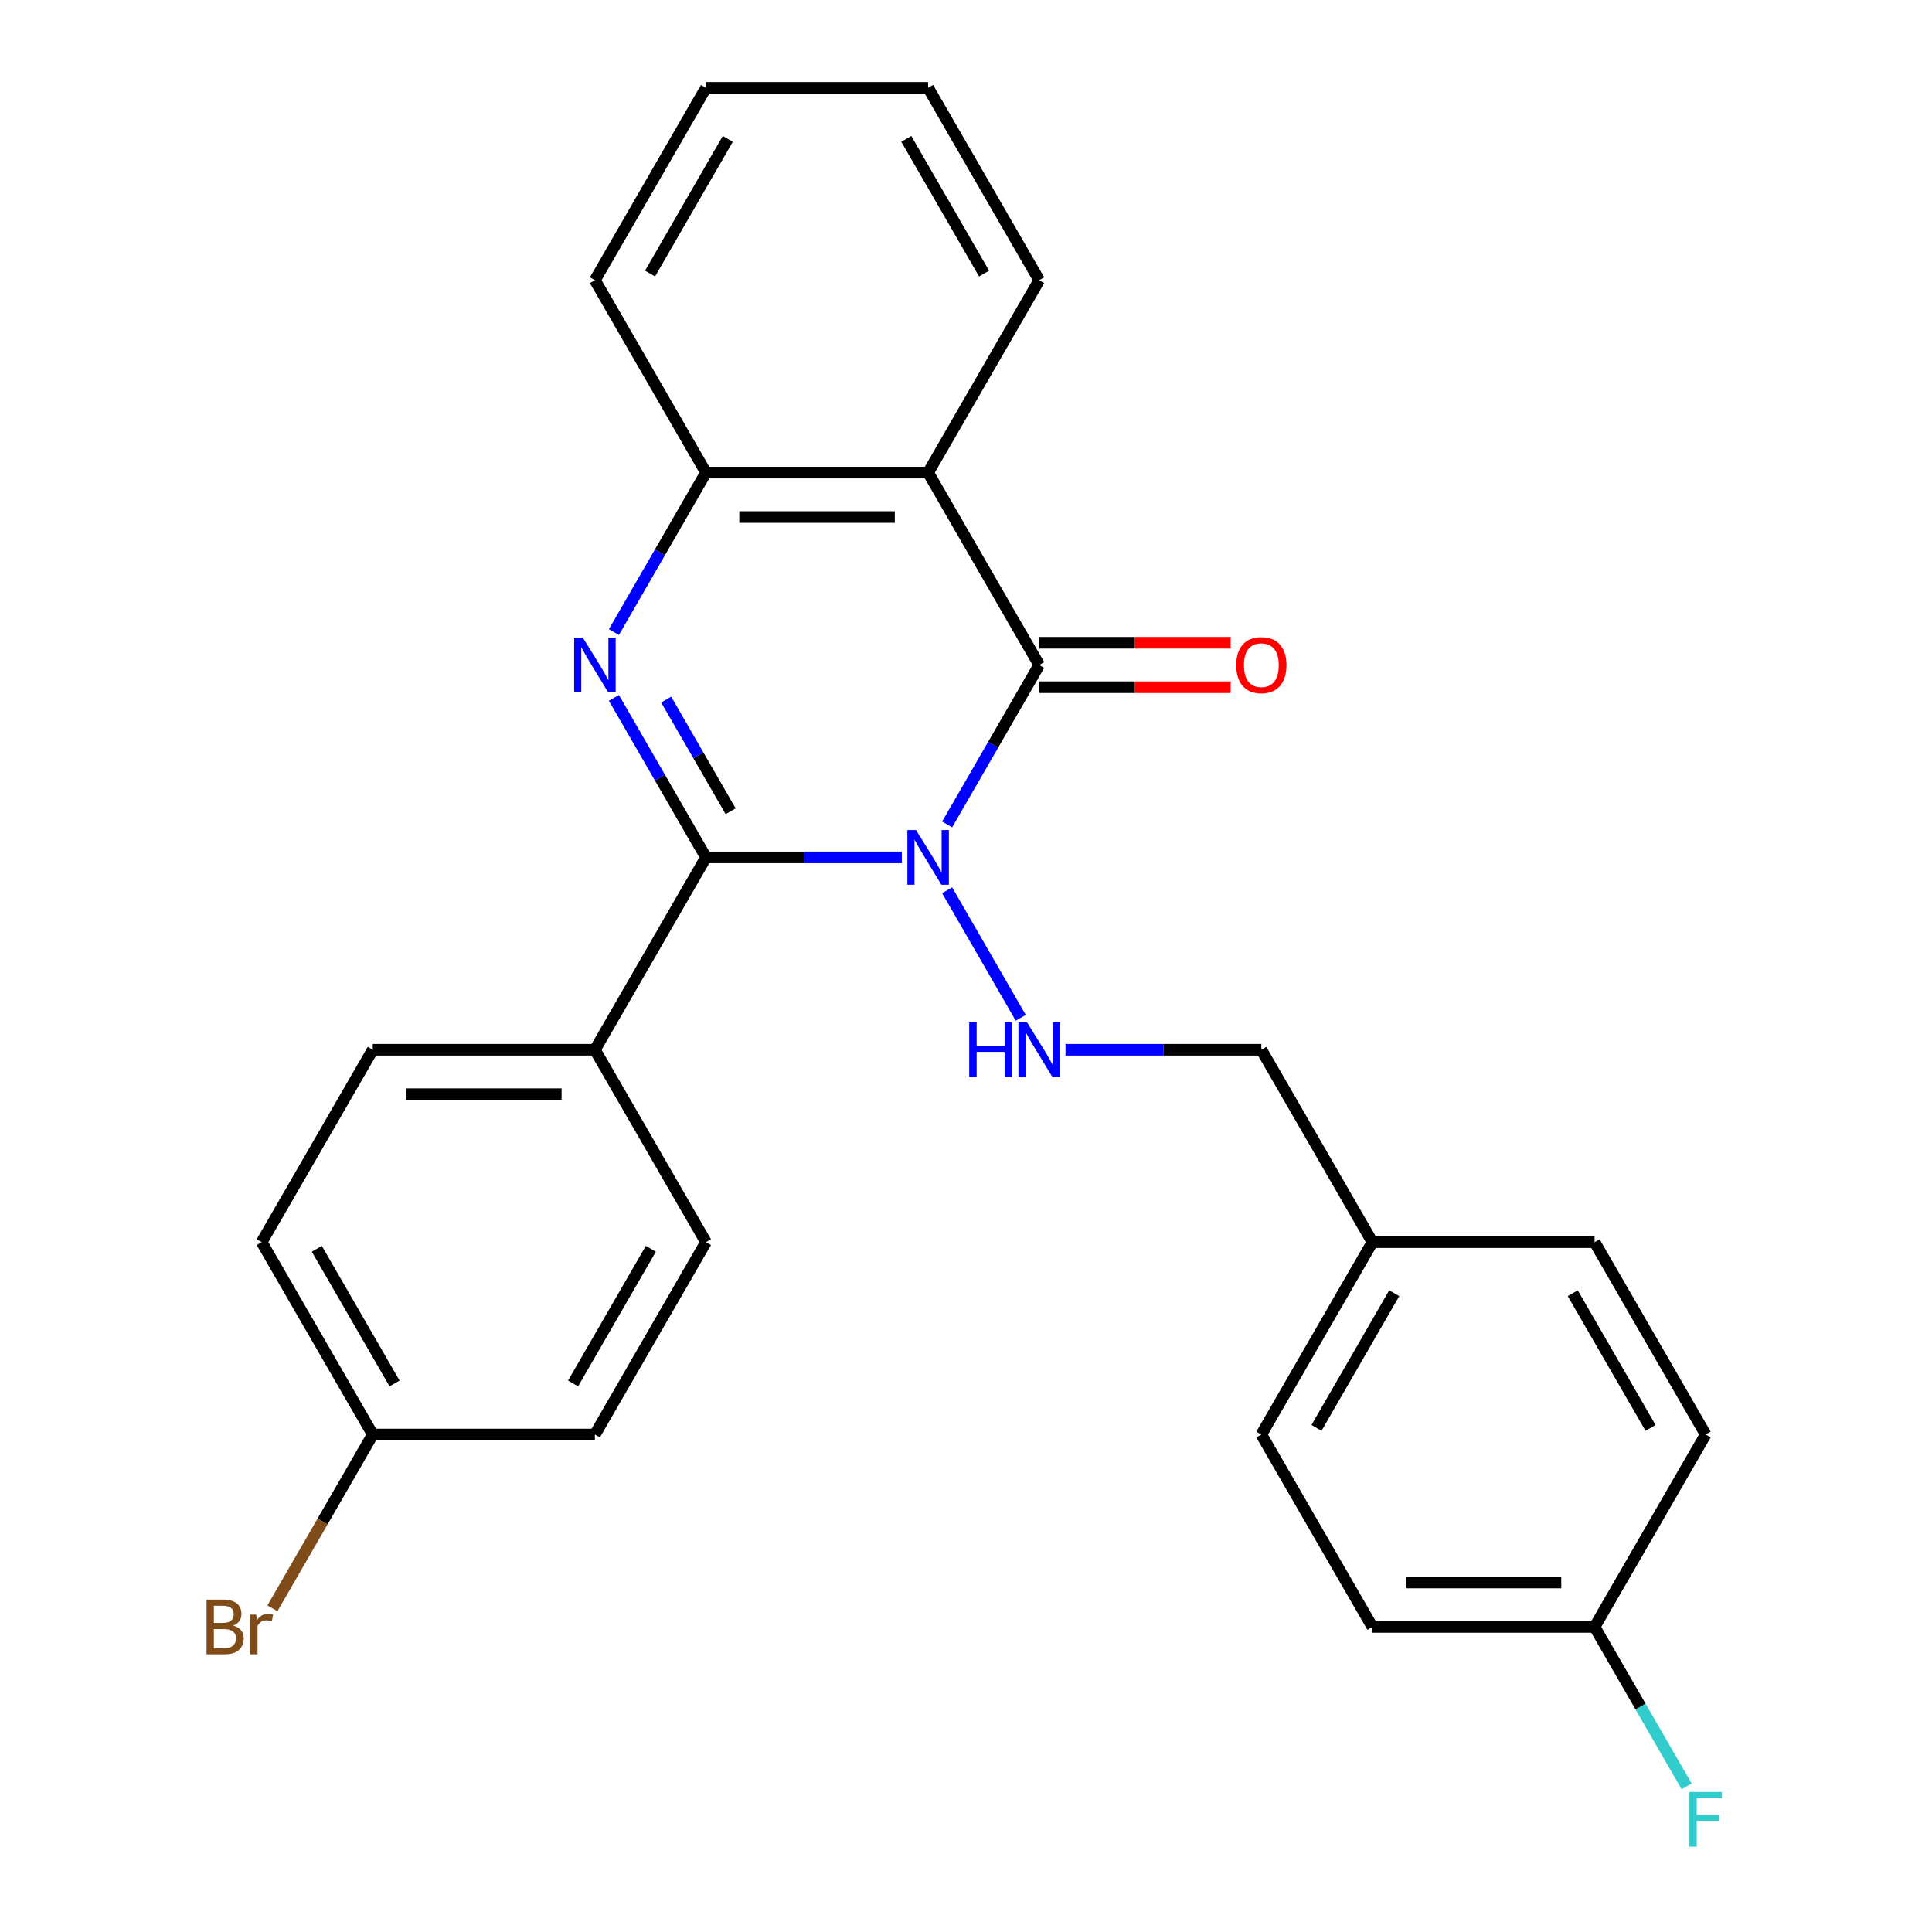 <?xml version='1.0' encoding='iso-8859-1'?>
<svg version='1.1' baseProfile='full'
              xmlns='http://www.w3.org/2000/svg'
                      xmlns:rdkit='http://www.rdkit.org/xml'
                      xmlns:xlink='http://www.w3.org/1999/xlink'
                  xml:space='preserve'
width='1000px' height='1000px' viewBox='0 0 1000 1000'>
<!-- END OF HEADER -->
<rect style='opacity:1.0;fill:#FFFFFF;stroke:none' width='1000' height='1000' x='0' y='0'> </rect>
<path class='bond-0' d='M 466.783,443.775 L 416.097,443.775' style='fill:none;fill-rule:evenodd;stroke:#0000FF;stroke-width:6px;stroke-linecap:butt;stroke-linejoin:miter;stroke-opacity:1' />
<path class='bond-0' d='M 416.097,443.775 L 365.412,443.775' style='fill:none;fill-rule:evenodd;stroke:#000000;stroke-width:6px;stroke-linecap:butt;stroke-linejoin:miter;stroke-opacity:1' />
<path class='bond-1' d='M 490.232,426.74 L 514.061,385.468' style='fill:none;fill-rule:evenodd;stroke:#0000FF;stroke-width:6px;stroke-linecap:butt;stroke-linejoin:miter;stroke-opacity:1' />
<path class='bond-1' d='M 514.061,385.468 L 537.89,344.195' style='fill:none;fill-rule:evenodd;stroke:#000000;stroke-width:6px;stroke-linecap:butt;stroke-linejoin:miter;stroke-opacity:1' />
<path class='bond-5' d='M 490.232,460.809 L 528.339,526.812' style='fill:none;fill-rule:evenodd;stroke:#0000FF;stroke-width:6px;stroke-linecap:butt;stroke-linejoin:miter;stroke-opacity:1' />
<path class='bond-2' d='M 365.412,443.775 L 341.583,402.502' style='fill:none;fill-rule:evenodd;stroke:#000000;stroke-width:6px;stroke-linecap:butt;stroke-linejoin:miter;stroke-opacity:1' />
<path class='bond-2' d='M 341.583,402.502 L 317.755,361.229' style='fill:none;fill-rule:evenodd;stroke:#0000FF;stroke-width:6px;stroke-linecap:butt;stroke-linejoin:miter;stroke-opacity:1' />
<path class='bond-2' d='M 378.18,419.895 L 361.499,391.004' style='fill:none;fill-rule:evenodd;stroke:#000000;stroke-width:6px;stroke-linecap:butt;stroke-linejoin:miter;stroke-opacity:1' />
<path class='bond-2' d='M 361.499,391.004 L 344.819,362.113' style='fill:none;fill-rule:evenodd;stroke:#0000FF;stroke-width:6px;stroke-linecap:butt;stroke-linejoin:miter;stroke-opacity:1' />
<path class='bond-6' d='M 365.412,443.775 L 307.92,543.355' style='fill:none;fill-rule:evenodd;stroke:#000000;stroke-width:6px;stroke-linecap:butt;stroke-linejoin:miter;stroke-opacity:1' />
<path class='bond-3' d='M 537.89,344.195 L 480.397,244.615' style='fill:none;fill-rule:evenodd;stroke:#000000;stroke-width:6px;stroke-linecap:butt;stroke-linejoin:miter;stroke-opacity:1' />
<path class='bond-7' d='M 537.89,355.693 L 587.445,355.693' style='fill:none;fill-rule:evenodd;stroke:#000000;stroke-width:6px;stroke-linecap:butt;stroke-linejoin:miter;stroke-opacity:1' />
<path class='bond-7' d='M 587.445,355.693 L 637,355.693' style='fill:none;fill-rule:evenodd;stroke:#FF0000;stroke-width:6px;stroke-linecap:butt;stroke-linejoin:miter;stroke-opacity:1' />
<path class='bond-7' d='M 537.89,332.696 L 587.445,332.696' style='fill:none;fill-rule:evenodd;stroke:#000000;stroke-width:6px;stroke-linecap:butt;stroke-linejoin:miter;stroke-opacity:1' />
<path class='bond-7' d='M 587.445,332.696 L 637,332.696' style='fill:none;fill-rule:evenodd;stroke:#FF0000;stroke-width:6px;stroke-linecap:butt;stroke-linejoin:miter;stroke-opacity:1' />
<path class='bond-26' d='M 317.755,327.16 L 341.583,285.887' style='fill:none;fill-rule:evenodd;stroke:#0000FF;stroke-width:6px;stroke-linecap:butt;stroke-linejoin:miter;stroke-opacity:1' />
<path class='bond-26' d='M 341.583,285.887 L 365.412,244.615' style='fill:none;fill-rule:evenodd;stroke:#000000;stroke-width:6px;stroke-linecap:butt;stroke-linejoin:miter;stroke-opacity:1' />
<path class='bond-4' d='M 480.397,244.615 L 365.412,244.615' style='fill:none;fill-rule:evenodd;stroke:#000000;stroke-width:6px;stroke-linecap:butt;stroke-linejoin:miter;stroke-opacity:1' />
<path class='bond-4' d='M 463.15,267.612 L 382.66,267.612' style='fill:none;fill-rule:evenodd;stroke:#000000;stroke-width:6px;stroke-linecap:butt;stroke-linejoin:miter;stroke-opacity:1' />
<path class='bond-14' d='M 480.397,244.615 L 537.89,145.035' style='fill:none;fill-rule:evenodd;stroke:#000000;stroke-width:6px;stroke-linecap:butt;stroke-linejoin:miter;stroke-opacity:1' />
<path class='bond-23' d='M 365.412,244.615 L 307.92,145.035' style='fill:none;fill-rule:evenodd;stroke:#000000;stroke-width:6px;stroke-linecap:butt;stroke-linejoin:miter;stroke-opacity:1' />
<path class='bond-10' d='M 551.505,543.355 L 602.19,543.355' style='fill:none;fill-rule:evenodd;stroke:#0000FF;stroke-width:6px;stroke-linecap:butt;stroke-linejoin:miter;stroke-opacity:1' />
<path class='bond-10' d='M 602.19,543.355 L 652.875,543.355' style='fill:none;fill-rule:evenodd;stroke:#000000;stroke-width:6px;stroke-linecap:butt;stroke-linejoin:miter;stroke-opacity:1' />
<path class='bond-8' d='M 307.92,543.355 L 192.934,543.355' style='fill:none;fill-rule:evenodd;stroke:#000000;stroke-width:6px;stroke-linecap:butt;stroke-linejoin:miter;stroke-opacity:1' />
<path class='bond-8' d='M 290.672,566.352 L 210.182,566.352' style='fill:none;fill-rule:evenodd;stroke:#000000;stroke-width:6px;stroke-linecap:butt;stroke-linejoin:miter;stroke-opacity:1' />
<path class='bond-9' d='M 307.92,543.355 L 365.412,642.935' style='fill:none;fill-rule:evenodd;stroke:#000000;stroke-width:6px;stroke-linecap:butt;stroke-linejoin:miter;stroke-opacity:1' />
<path class='bond-15' d='M 192.934,543.355 L 135.442,642.935' style='fill:none;fill-rule:evenodd;stroke:#000000;stroke-width:6px;stroke-linecap:butt;stroke-linejoin:miter;stroke-opacity:1' />
<path class='bond-16' d='M 365.412,642.935 L 307.92,742.515' style='fill:none;fill-rule:evenodd;stroke:#000000;stroke-width:6px;stroke-linecap:butt;stroke-linejoin:miter;stroke-opacity:1' />
<path class='bond-16' d='M 336.872,646.374 L 296.627,716.08' style='fill:none;fill-rule:evenodd;stroke:#000000;stroke-width:6px;stroke-linecap:butt;stroke-linejoin:miter;stroke-opacity:1' />
<path class='bond-13' d='M 652.875,543.355 L 710.368,642.935' style='fill:none;fill-rule:evenodd;stroke:#000000;stroke-width:6px;stroke-linecap:butt;stroke-linejoin:miter;stroke-opacity:1' />
<path class='bond-11' d='M 192.934,742.515 L 307.92,742.515' style='fill:none;fill-rule:evenodd;stroke:#000000;stroke-width:6px;stroke-linecap:butt;stroke-linejoin:miter;stroke-opacity:1' />
<path class='bond-17' d='M 192.934,742.515 L 166.969,787.488' style='fill:none;fill-rule:evenodd;stroke:#000000;stroke-width:6px;stroke-linecap:butt;stroke-linejoin:miter;stroke-opacity:1' />
<path class='bond-17' d='M 166.969,787.488 L 141.004,832.461' style='fill:none;fill-rule:evenodd;stroke:#7F4C19;stroke-width:6px;stroke-linecap:butt;stroke-linejoin:miter;stroke-opacity:1' />
<path class='bond-27' d='M 192.934,742.515 L 135.442,642.935' style='fill:none;fill-rule:evenodd;stroke:#000000;stroke-width:6px;stroke-linecap:butt;stroke-linejoin:miter;stroke-opacity:1' />
<path class='bond-27' d='M 204.227,716.08 L 163.982,646.374' style='fill:none;fill-rule:evenodd;stroke:#000000;stroke-width:6px;stroke-linecap:butt;stroke-linejoin:miter;stroke-opacity:1' />
<path class='bond-12' d='M 825.353,842.095 L 710.368,842.095' style='fill:none;fill-rule:evenodd;stroke:#000000;stroke-width:6px;stroke-linecap:butt;stroke-linejoin:miter;stroke-opacity:1' />
<path class='bond-12' d='M 808.105,819.098 L 727.615,819.098' style='fill:none;fill-rule:evenodd;stroke:#000000;stroke-width:6px;stroke-linecap:butt;stroke-linejoin:miter;stroke-opacity:1' />
<path class='bond-18' d='M 825.353,842.095 L 849.182,883.368' style='fill:none;fill-rule:evenodd;stroke:#000000;stroke-width:6px;stroke-linecap:butt;stroke-linejoin:miter;stroke-opacity:1' />
<path class='bond-18' d='M 849.182,883.368 L 873.011,924.641' style='fill:none;fill-rule:evenodd;stroke:#33CCCC;stroke-width:6px;stroke-linecap:butt;stroke-linejoin:miter;stroke-opacity:1' />
<path class='bond-28' d='M 825.353,842.095 L 882.845,742.515' style='fill:none;fill-rule:evenodd;stroke:#000000;stroke-width:6px;stroke-linecap:butt;stroke-linejoin:miter;stroke-opacity:1' />
<path class='bond-21' d='M 710.368,642.935 L 825.353,642.935' style='fill:none;fill-rule:evenodd;stroke:#000000;stroke-width:6px;stroke-linecap:butt;stroke-linejoin:miter;stroke-opacity:1' />
<path class='bond-22' d='M 710.368,642.935 L 652.875,742.515' style='fill:none;fill-rule:evenodd;stroke:#000000;stroke-width:6px;stroke-linecap:butt;stroke-linejoin:miter;stroke-opacity:1' />
<path class='bond-22' d='M 721.66,669.371 L 681.415,739.077' style='fill:none;fill-rule:evenodd;stroke:#000000;stroke-width:6px;stroke-linecap:butt;stroke-linejoin:miter;stroke-opacity:1' />
<path class='bond-24' d='M 537.89,145.035 L 480.397,45.455' style='fill:none;fill-rule:evenodd;stroke:#000000;stroke-width:6px;stroke-linecap:butt;stroke-linejoin:miter;stroke-opacity:1' />
<path class='bond-24' d='M 509.35,141.596 L 469.105,71.89' style='fill:none;fill-rule:evenodd;stroke:#000000;stroke-width:6px;stroke-linecap:butt;stroke-linejoin:miter;stroke-opacity:1' />
<path class='bond-19' d='M 882.845,742.515 L 825.353,642.935' style='fill:none;fill-rule:evenodd;stroke:#000000;stroke-width:6px;stroke-linecap:butt;stroke-linejoin:miter;stroke-opacity:1' />
<path class='bond-19' d='M 854.306,739.077 L 814.061,669.371' style='fill:none;fill-rule:evenodd;stroke:#000000;stroke-width:6px;stroke-linecap:butt;stroke-linejoin:miter;stroke-opacity:1' />
<path class='bond-20' d='M 710.368,842.095 L 652.875,742.515' style='fill:none;fill-rule:evenodd;stroke:#000000;stroke-width:6px;stroke-linecap:butt;stroke-linejoin:miter;stroke-opacity:1' />
<path class='bond-29' d='M 307.92,145.035 L 365.412,45.455' style='fill:none;fill-rule:evenodd;stroke:#000000;stroke-width:6px;stroke-linecap:butt;stroke-linejoin:miter;stroke-opacity:1' />
<path class='bond-29' d='M 336.459,141.596 L 376.704,71.89' style='fill:none;fill-rule:evenodd;stroke:#000000;stroke-width:6px;stroke-linecap:butt;stroke-linejoin:miter;stroke-opacity:1' />
<path class='bond-25' d='M 480.397,45.455 L 365.412,45.455' style='fill:none;fill-rule:evenodd;stroke:#000000;stroke-width:6px;stroke-linecap:butt;stroke-linejoin:miter;stroke-opacity:1' />
<path  class='atom-0' d='M 474.137 429.615
L 483.417 444.615
Q 484.337 446.095, 485.817 448.775
Q 487.297 451.455, 487.377 451.615
L 487.377 429.615
L 491.137 429.615
L 491.137 457.935
L 487.257 457.935
L 477.297 441.535
Q 476.137 439.615, 474.897 437.415
Q 473.697 435.215, 473.337 434.535
L 473.337 457.935
L 469.657 457.935
L 469.657 429.615
L 474.137 429.615
' fill='#0000FF'/>
<path  class='atom-3' d='M 301.66 330.035
L 310.94 345.035
Q 311.86 346.515, 313.34 349.195
Q 314.82 351.875, 314.9 352.035
L 314.9 330.035
L 318.66 330.035
L 318.66 358.355
L 314.78 358.355
L 304.82 341.955
Q 303.66 340.035, 302.42 337.835
Q 301.22 335.635, 300.86 334.955
L 300.86 358.355
L 297.18 358.355
L 297.18 330.035
L 301.66 330.035
' fill='#0000FF'/>
<path  class='atom-6' d='M 501.67 529.195
L 505.51 529.195
L 505.51 541.235
L 519.99 541.235
L 519.99 529.195
L 523.83 529.195
L 523.83 557.515
L 519.99 557.515
L 519.99 544.435
L 505.51 544.435
L 505.51 557.515
L 501.67 557.515
L 501.67 529.195
' fill='#0000FF'/>
<path  class='atom-6' d='M 531.63 529.195
L 540.91 544.195
Q 541.83 545.675, 543.31 548.355
Q 544.79 551.035, 544.87 551.195
L 544.87 529.195
L 548.63 529.195
L 548.63 557.515
L 544.75 557.515
L 534.79 541.115
Q 533.63 539.195, 532.39 536.995
Q 531.19 534.795, 530.83 534.115
L 530.83 557.515
L 527.15 557.515
L 527.15 529.195
L 531.63 529.195
' fill='#0000FF'/>
<path  class='atom-8' d='M 639.875 344.275
Q 639.875 337.475, 643.235 333.675
Q 646.595 329.875, 652.875 329.875
Q 659.155 329.875, 662.515 333.675
Q 665.875 337.475, 665.875 344.275
Q 665.875 351.155, 662.475 355.075
Q 659.075 358.955, 652.875 358.955
Q 646.635 358.955, 643.235 355.075
Q 639.875 351.195, 639.875 344.275
M 652.875 355.755
Q 657.195 355.755, 659.515 352.875
Q 661.875 349.955, 661.875 344.275
Q 661.875 338.715, 659.515 335.915
Q 657.195 333.075, 652.875 333.075
Q 648.555 333.075, 646.195 335.875
Q 643.875 338.675, 643.875 344.275
Q 643.875 349.995, 646.195 352.875
Q 648.555 355.755, 652.875 355.755
' fill='#FF0000'/>
<path  class='atom-18' d='M 120.662 841.375
Q 123.382 842.135, 124.742 843.815
Q 126.142 845.455, 126.142 847.895
Q 126.142 851.815, 123.622 854.055
Q 121.142 856.255, 116.422 856.255
L 106.902 856.255
L 106.902 827.935
L 115.262 827.935
Q 120.102 827.935, 122.542 829.895
Q 124.982 831.855, 124.982 835.455
Q 124.982 839.735, 120.662 841.375
M 110.702 831.135
L 110.702 840.015
L 115.262 840.015
Q 118.062 840.015, 119.502 838.895
Q 120.982 837.735, 120.982 835.455
Q 120.982 831.135, 115.262 831.135
L 110.702 831.135
M 116.422 853.055
Q 119.182 853.055, 120.662 851.735
Q 122.142 850.415, 122.142 847.895
Q 122.142 845.575, 120.502 844.415
Q 118.902 843.215, 115.822 843.215
L 110.702 843.215
L 110.702 853.055
L 116.422 853.055
' fill='#7F4C19'/>
<path  class='atom-18' d='M 132.582 835.695
L 133.022 838.535
Q 135.182 835.335, 138.702 835.335
Q 139.822 835.335, 141.342 835.735
L 140.742 839.095
Q 139.022 838.695, 138.062 838.695
Q 136.382 838.695, 135.262 839.375
Q 134.182 840.015, 133.302 841.575
L 133.302 856.255
L 129.542 856.255
L 129.542 835.695
L 132.582 835.695
' fill='#7F4C19'/>
<path  class='atom-19' d='M 874.425 927.515
L 891.265 927.515
L 891.265 930.755
L 878.225 930.755
L 878.225 939.355
L 889.825 939.355
L 889.825 942.635
L 878.225 942.635
L 878.225 955.835
L 874.425 955.835
L 874.425 927.515
' fill='#33CCCC'/>
</svg>
